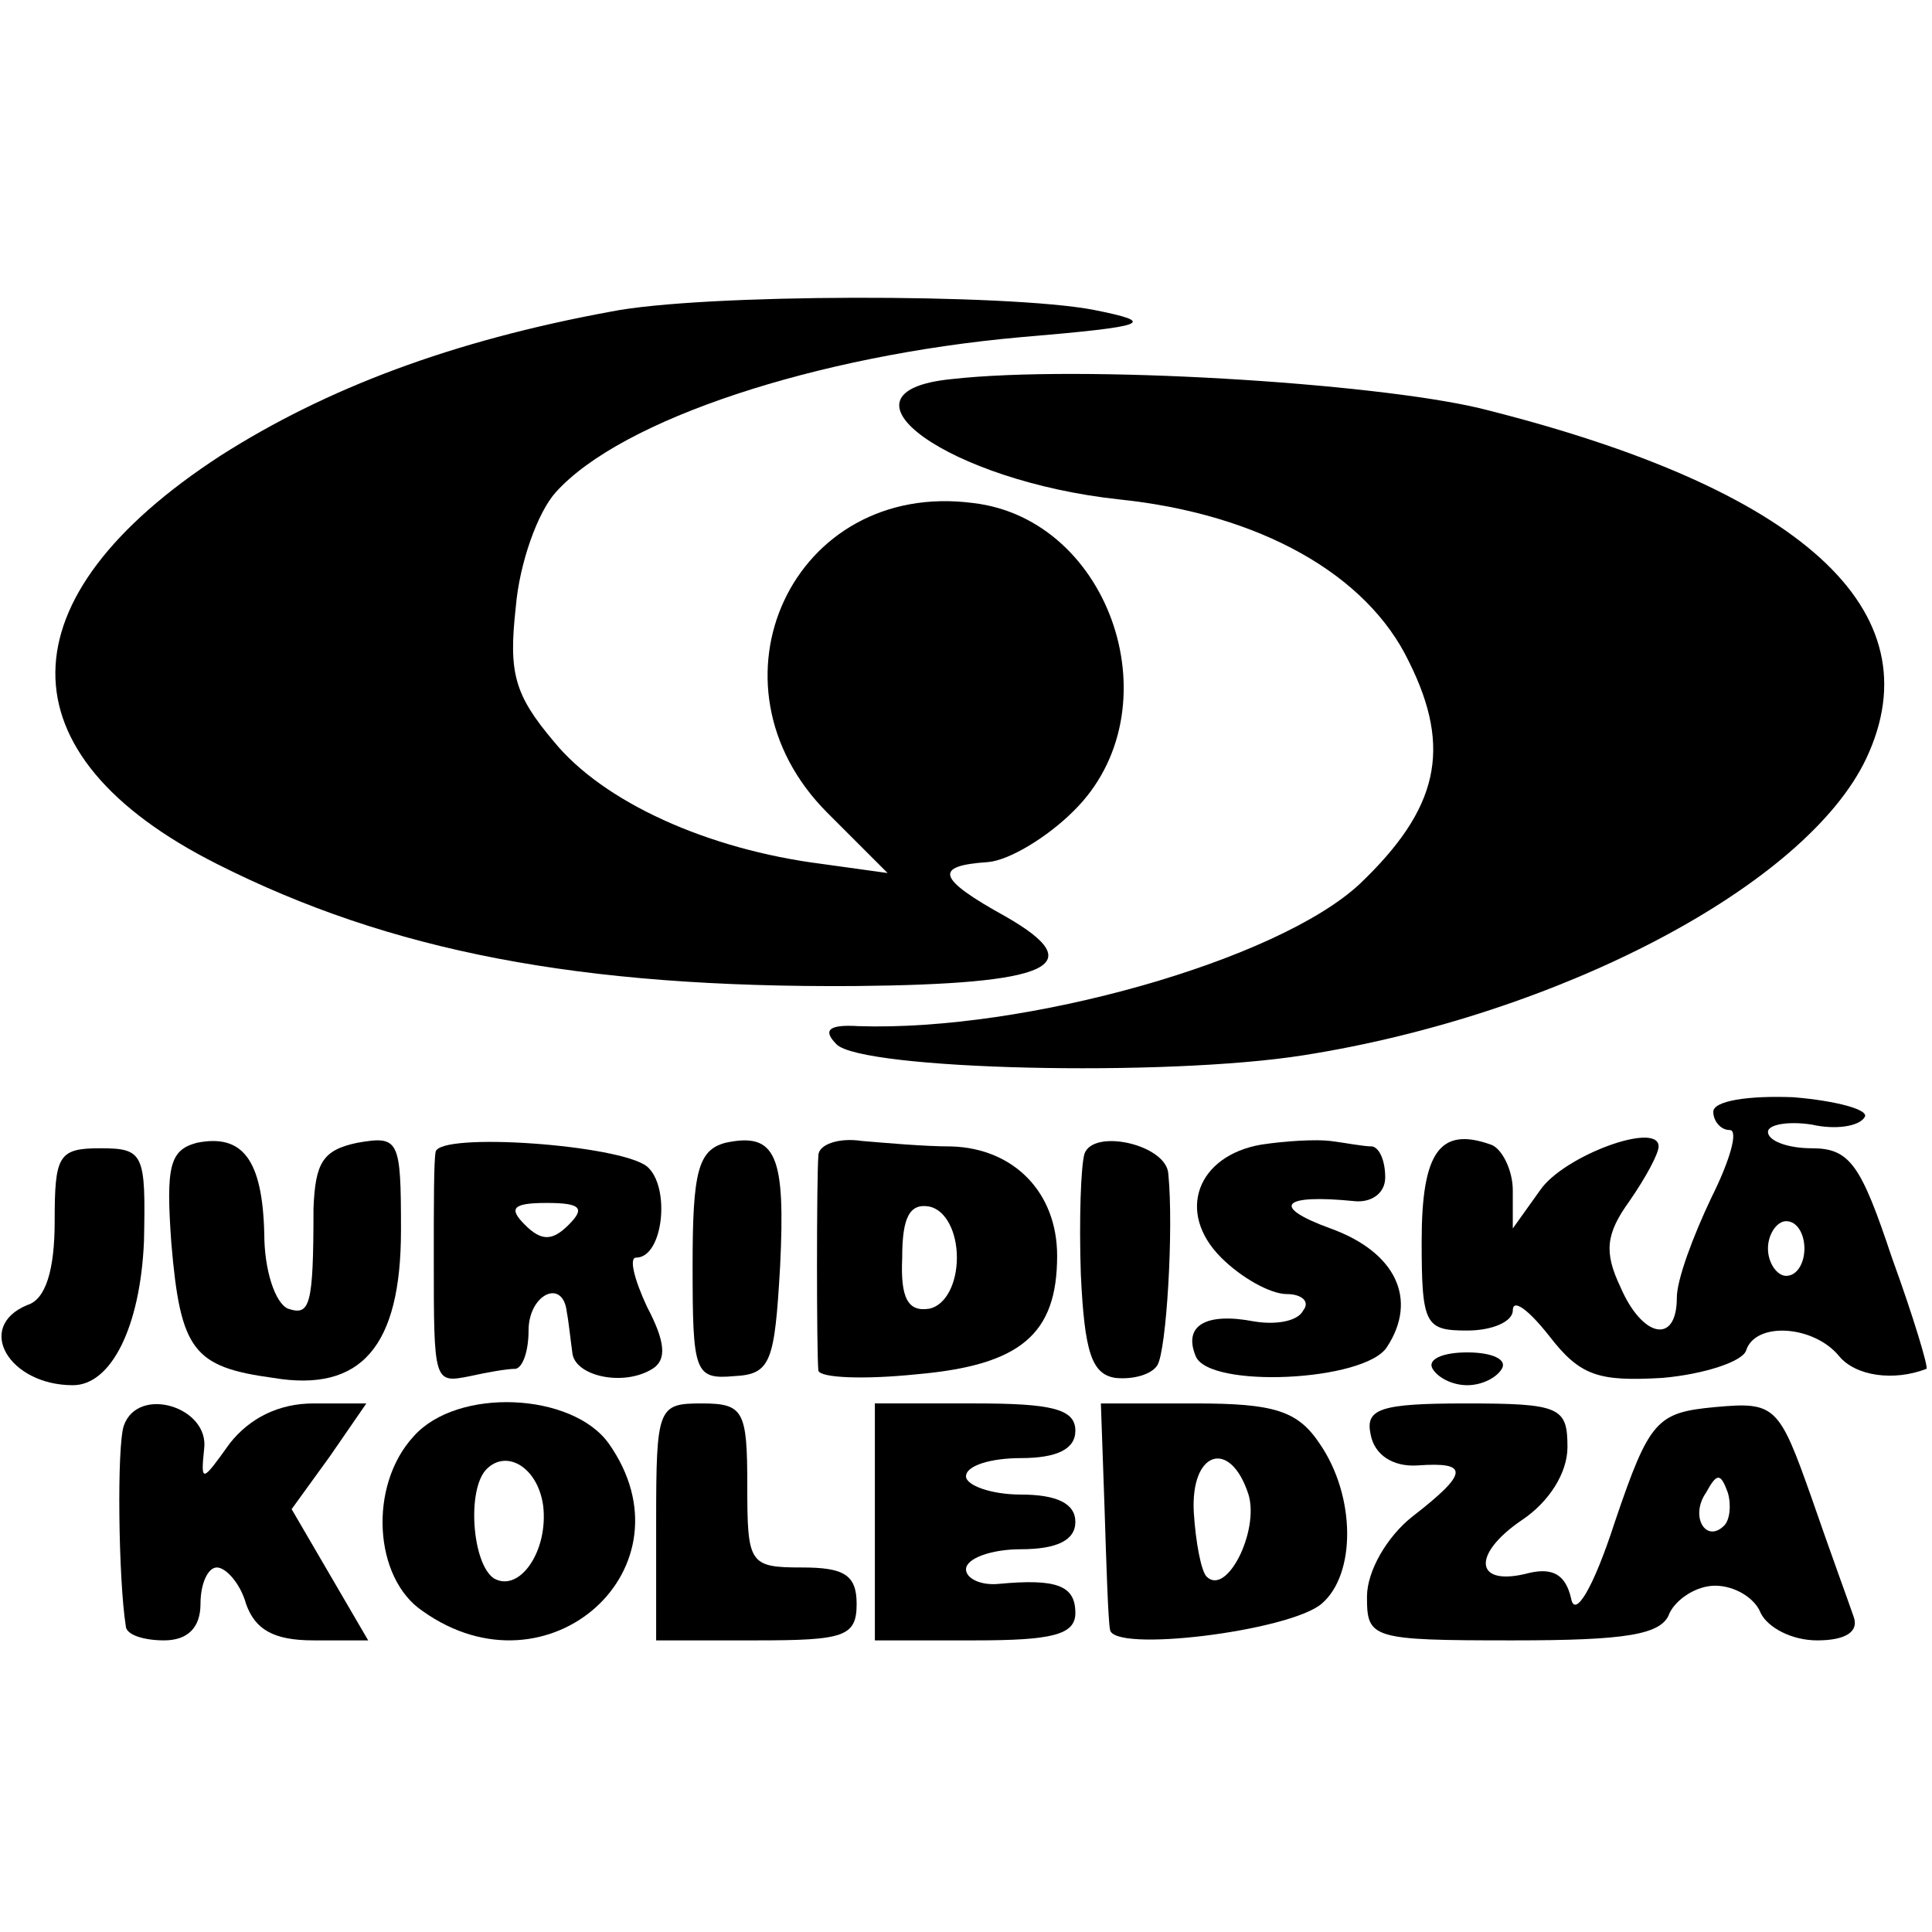 <?xml version="1.0" standalone="no"?>
<!DOCTYPE svg PUBLIC "-//W3C//DTD SVG 20010904//EN"
 "http://www.w3.org/TR/2001/REC-SVG-20010904/DTD/svg10.dtd">
<svg version="1.0" xmlns="http://www.w3.org/2000/svg"
 width="106pt" height="106pt" viewBox="0 0 106 106"
 preserveAspectRatio="xMidYMid meet">
<g transform="translate(0,106) scale(0.1,-0.1)"
fill="#000000" stroke="none">
<path d="M335 889 c-87 -16 -156 -42 -214 -79 -120 -78 -121 -164 -2 -224 95
-48 199 -68 350 -67 107 1 130 11 83 38 -38 21 -40 28 -10 30 12 1 33 14 47
28 56 55 21 160 -55 169 -99 13 -151 -99 -80 -170 l33 -33 -36 5 c-63 8 -120
34 -147 67 -22 26 -25 38 -21 74 2 24 12 52 22 63 36 40 143 75 255 85 71 6
75 8 40 15 -47 9 -215 9 -265 -1z"/>
<path d="M522 852 c-70 -7 -1 -56 92 -66 77 -8 136 -41 159 -89 24 -48 16 -81
-27 -122 -45 -42 -183 -81 -275 -78 -16 1 -20 -2 -12 -10 14 -14 180 -18 256
-6 140 22 276 93 309 163 38 81 -35 148 -212 192 -59 14 -219 24 -290 16z"/>
<path d="M940 450 c0 -5 4 -10 9 -10 5 0 0 -17 -10 -37 -10 -21 -19 -45 -19
-55 0 -26 -19 -22 -31 6 -9 19 -8 29 5 47 9 13 16 26 16 30 0 14 -52 -5 -65
-24 l-15 -21 0 21 c0 11 -6 23 -12 25 -28 10 -38 -4 -38 -53 0 -46 2 -49 25
-49 14 0 25 5 25 11 0 7 9 0 20 -14 17 -22 27 -25 62 -23 23 2 44 9 46 15 5
16 37 14 51 -3 9 -11 30 -14 48 -7 1 1 -7 28 -19 61 -17 51 -23 60 -44 60 -13
0 -24 4 -24 9 0 4 11 6 24 4 13 -3 26 -1 29 4 3 4 -15 9 -39 11 -25 1 -44 -2
-44 -8z m50 -75 c0 -8 -4 -15 -10 -15 -5 0 -10 7 -10 15 0 8 5 15 10 15 6 0
10 -7 10 -15z"/>
<path d="M108 433 c-15 -4 -17 -13 -14 -55 5 -59 12 -68 56 -74 48 -8 70 17
70 81 0 50 -1 52 -24 48 -19 -4 -23 -11 -24 -36 0 -54 -2 -59 -14 -55 -7 3
-13 21 -13 41 -1 41 -12 55 -37 50z"/>
<path d="M239 428 c-1 -5 -1 -30 -1 -58 0 -69 0 -69 20 -65 9 2 20 4 25 4 4 1
7 10 7 21 0 20 19 29 21 10 1 -5 2 -15 3 -22 1 -13 28 -19 44 -9 8 5 7 15 -3
34 -7 15 -10 27 -6 27 15 0 19 39 6 50 -15 12 -114 19 -116 8z m73 -40 c-9 -9
-15 -9 -24 0 -9 9 -7 12 12 12 19 0 21 -3 12 -12z"/>
<path d="M398 433 c-15 -4 -18 -16 -18 -67 0 -59 1 -63 23 -61 20 1 22 8 25
60 3 61 -2 74 -30 68z"/>
<path d="M449 426 c-1 -13 -1 -108 0 -118 1 -4 25 -5 54 -2 57 5 77 22 77 65
0 35 -24 59 -58 60 -15 0 -37 2 -49 3 -13 2 -24 -2 -24 -8z m76 -56 c0 -14 -6
-26 -15 -28 -12 -2 -16 6 -15 28 0 22 4 30 15 28 9 -2 15 -14 15 -28z"/>
<path d="M595 427 c-2 -7 -3 -36 -2 -66 2 -43 6 -55 19 -57 10 -1 20 2 23 7 5
8 9 75 6 105 -1 16 -41 25 -46 11z"/>
<path d="M692 432 c-35 -6 -47 -37 -22 -62 11 -11 27 -20 36 -20 8 0 13 -4 9
-9 -3 -6 -15 -8 -27 -6 -26 5 -39 -2 -32 -19 7 -18 93 -14 105 5 17 26 5 52
-31 65 -33 12 -27 19 13 15 9 -1 17 4 17 13 0 9 -3 16 -7 17 -5 0 -15 2 -23 3
-8 1 -25 0 -38 -2z"/>
<path d="M30 390 c0 -27 -5 -43 -15 -46 -29 -12 -10 -44 25 -44 21 0 37 32 39
79 1 48 0 51 -24 51 -23 0 -25 -4 -25 -40z"/>
<path d="M786 309 c3 -5 11 -9 19 -9 8 0 16 4 19 9 3 5 -5 9 -19 9 -14 0 -22
-4 -19 -9z"/>
<path d="M68 278 c-4 -11 -3 -85 1 -110 0 -5 10 -8 21 -8 13 0 20 7 20 20 0
11 4 20 9 20 5 0 13 -9 16 -20 5 -14 15 -20 37 -20 l30 0 -21 36 -21 36 21 29
20 29 -29 0 c-19 0 -35 -8 -46 -22 -15 -21 -16 -22 -14 -3 3 23 -36 35 -44 13z"/>
<path d="M227 272 c-25 -27 -22 -78 5 -96 69 -49 150 24 102 92 -20 28 -83 31
-107 4z m71 -38 c3 -25 -13 -48 -27 -40 -12 8 -15 49 -4 60 11 11 28 1 31 -20z"/>
<path d="M360 225 l0 -65 55 0 c48 0 55 2 55 20 0 16 -7 20 -30 20 -29 0 -30
2 -30 45 0 41 -2 45 -25 45 -24 0 -25 -2 -25 -65z"/>
<path d="M480 225 l0 -65 55 0 c42 0 55 3 55 15 0 15 -10 19 -42 16 -10 -1
-18 3 -18 8 0 6 14 11 30 11 20 0 30 5 30 15 0 10 -10 15 -30 15 -16 0 -30 5
-30 10 0 6 14 10 30 10 20 0 30 5 30 15 0 12 -13 15 -55 15 l-55 0 0 -65z"/>
<path d="M606 233 c1 -32 2 -62 3 -67 1 -13 98 -1 116 14 19 16 19 59 -1 88
-12 18 -25 22 -68 22 l-52 0 2 -57z m79 7 c6 -20 -12 -56 -23 -45 -3 3 -6 19
-7 35 -2 34 20 41 30 10z"/>
<path d="M752 273 c2 -11 12 -18 26 -17 28 2 28 -4 -3 -28 -14 -11 -25 -30
-25 -44 0 -23 2 -24 80 -24 62 0 82 3 86 15 4 8 15 15 25 15 11 0 22 -7 25
-15 4 -8 17 -15 31 -15 16 0 23 5 20 13 -2 6 -13 36 -23 65 -18 51 -20 53 -53
50 -32 -3 -36 -7 -55 -63 -12 -37 -22 -53 -24 -42 -3 13 -10 17 -23 14 -30 -8
-32 10 -4 29 15 10 25 26 25 40 0 22 -4 24 -56 24 -47 0 -55 -3 -52 -17z m194
-50 c-10 -10 -19 5 -10 18 6 11 8 11 12 0 2 -7 1 -15 -2 -18z"/>
</g>
</svg>
